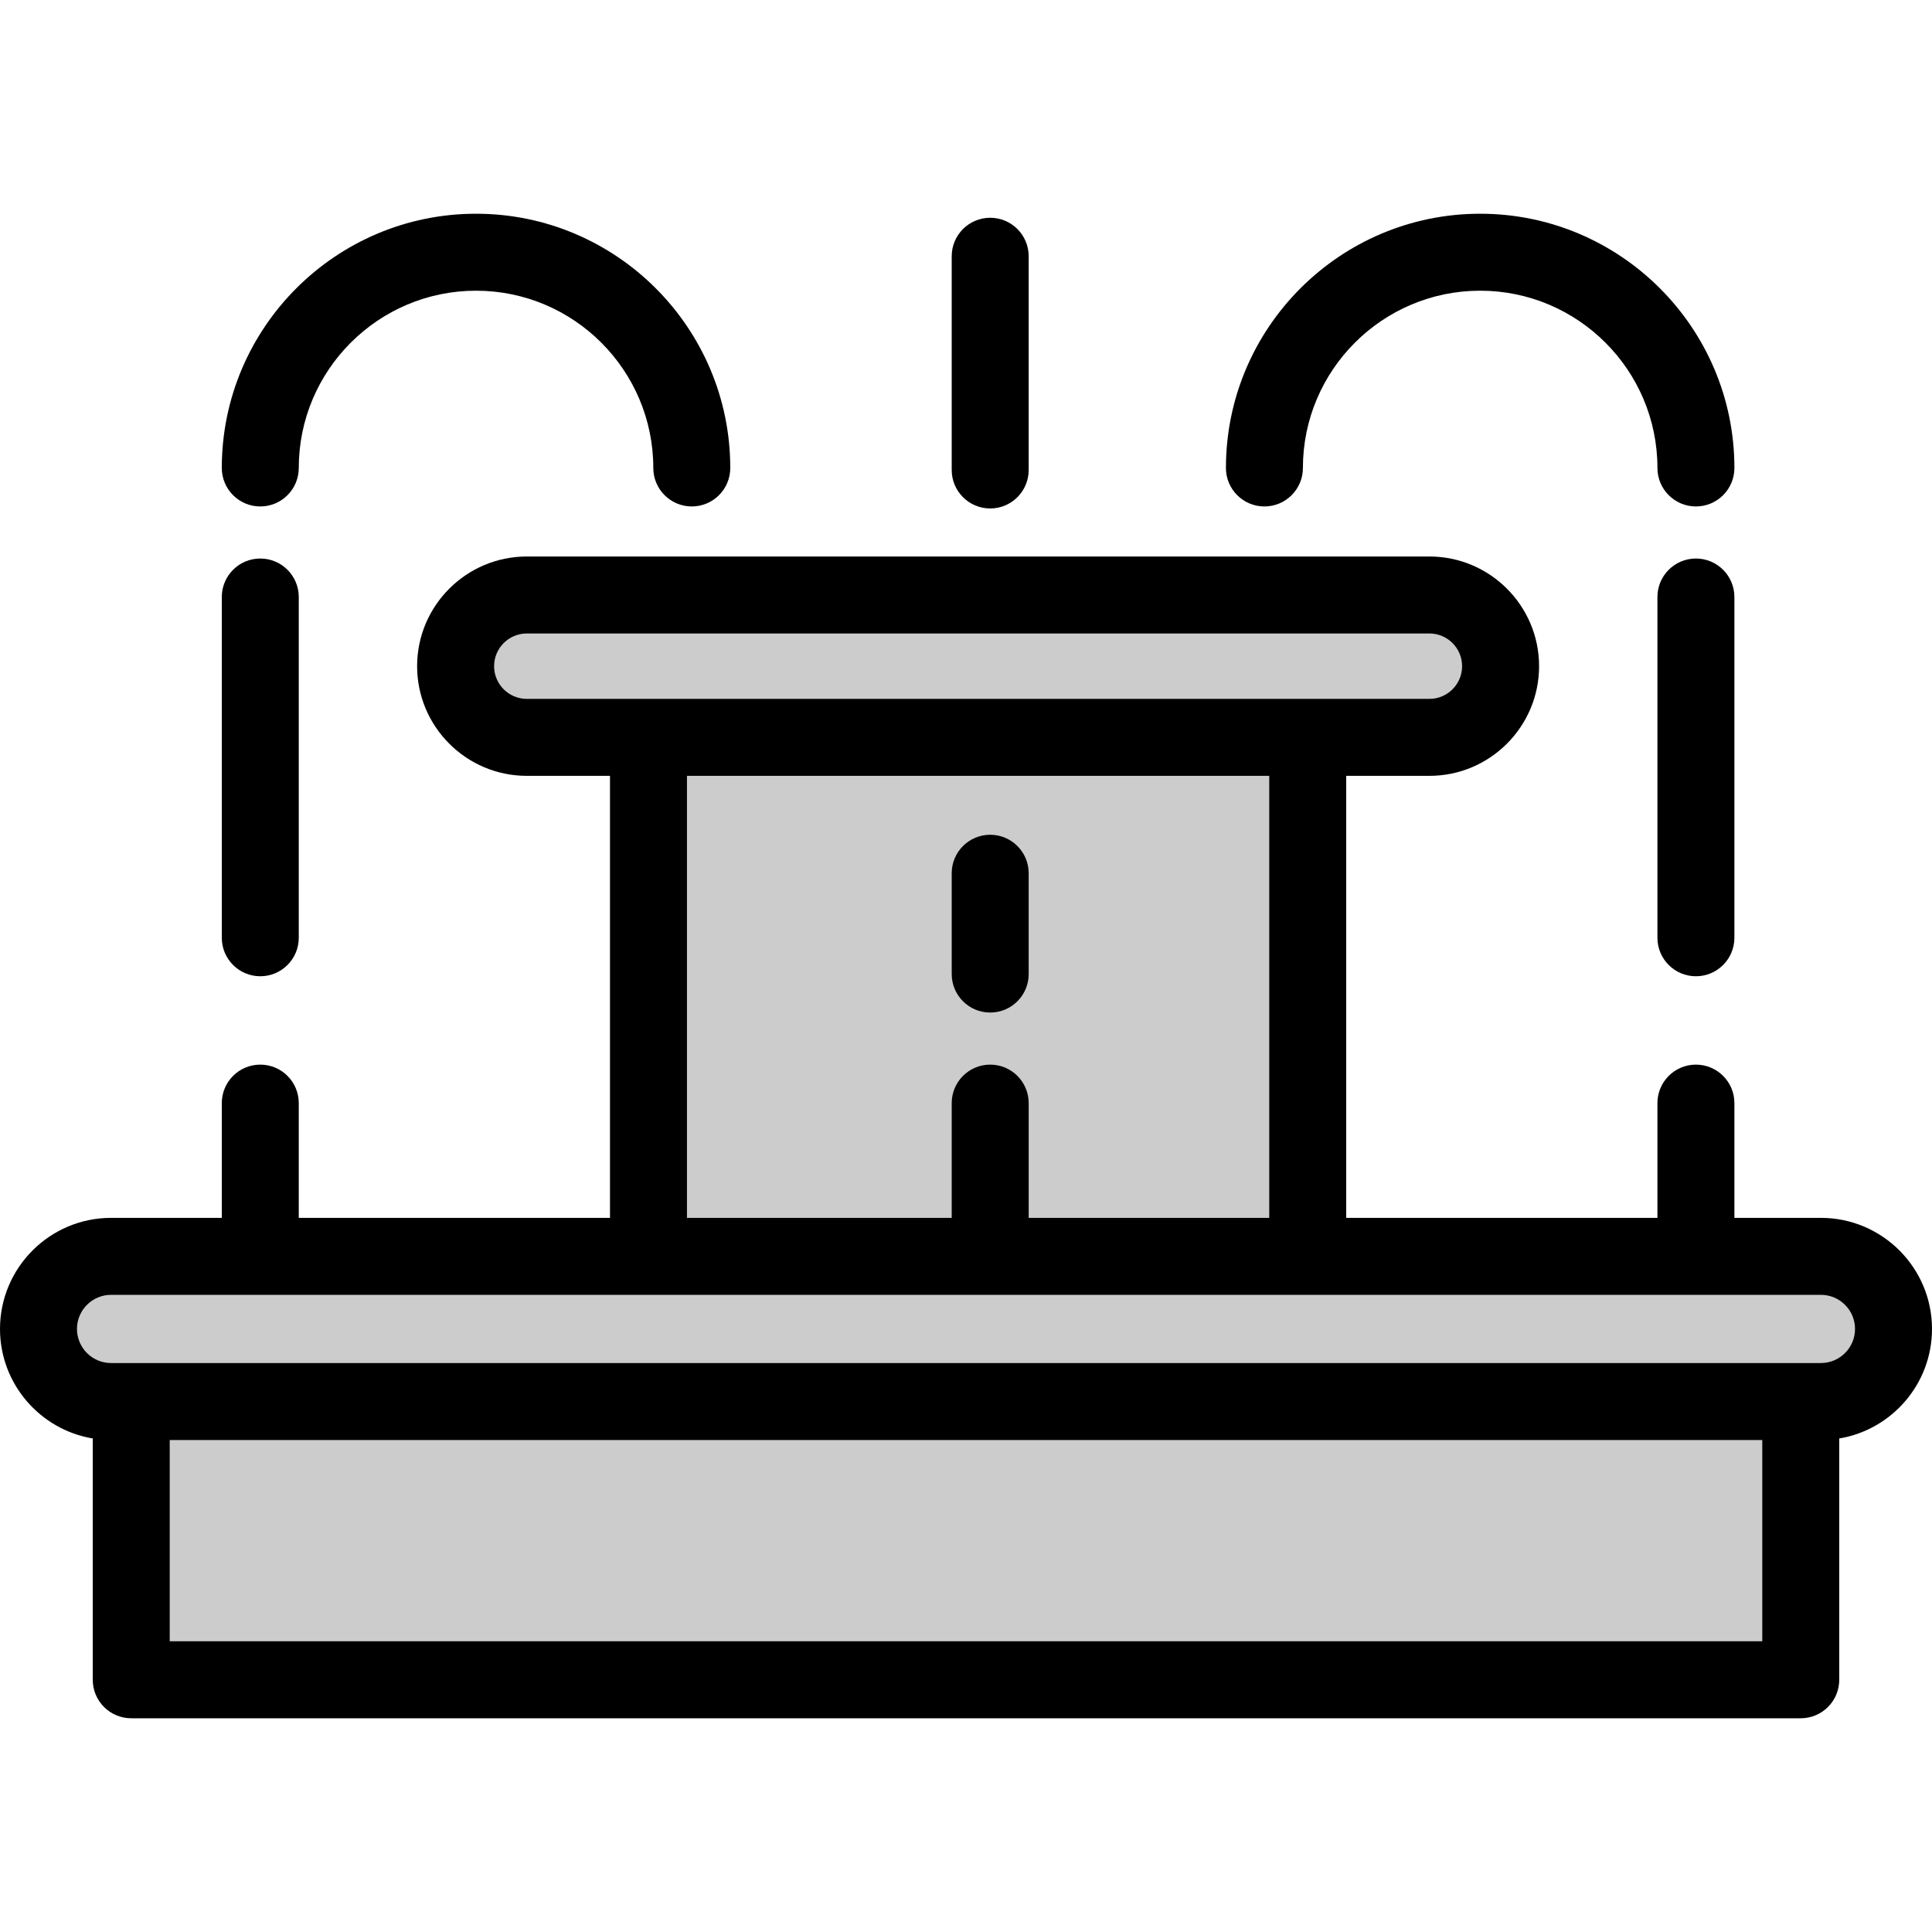 <?xml version="1.0" encoding="iso-8859-1"?>
<!-- Generator: Adobe Illustrator 19.0.0, SVG Export Plug-In . SVG Version: 6.00 Build 0)  -->
<svg version="1.1" id="Layer_1" xmlns="http://www.w3.org/2000/svg" xmlns:xlink="http://www.w3.org/1999/xlink" x="0px" y="0px"
	 viewBox="0 0 512 512" style="enable-background:new 0 0 512 512;" xml:space="preserve">
<path style="fill:#CCCCCC;" d="M482.564,332.945H346.561V195.409h32.247c10.418,0,18.864-8.446,18.864-18.864l0,0
	c0-10.418-8.446-18.864-18.864-18.864H139.605c-10.418,0-18.864,8.446-18.864,18.864l0,0c0,10.418,8.446,18.864,18.864,18.864
	h32.247v137.537H29.436c-10.625,0-19.237,8.612-19.237,19.237s8.612,19.237,19.237,19.237h5.343v73.74h442.441v-73.74h5.343
	c10.625,0,19.237-8.612,19.237-19.237S493.189,332.945,482.564,332.945z"/>
<path d="M512,352.183c0-16.231-13.205-29.436-29.436-29.436h-22.93v-30.411c0-5.632-4.567-10.199-10.199-10.199
	c-5.632,0-10.199,4.567-10.199,10.199v30.411h-82.475V205.608h22.048c16.026,0,29.064-13.038,29.064-29.064
	s-13.039-29.065-29.065-29.065H139.605c-16.026,0-29.064,13.039-29.064,29.065s13.038,29.064,29.064,29.064h22.048v117.139H79.177
	v-30.411c0-5.632-4.567-10.199-10.199-10.199c-5.632,0-10.199,4.567-10.199,10.199v30.411H29.436
	C13.205,322.746,0,335.952,0,352.183c0,14.577,10.652,26.705,24.58,29.028v63.949c0,5.632,4.567,10.199,10.199,10.199h442.441
	c5.632,0,10.199-4.567,10.199-10.199v-63.949C501.348,378.888,512,366.759,512,352.183z M139.605,185.21
	c-4.778,0-8.665-3.888-8.665-8.665c0-4.779,3.888-8.666,8.665-8.666h239.203c4.778,0,8.665,3.888,8.665,8.666
	c0,4.778-3.888,8.665-8.665,8.665H139.605z M182.051,205.608h154.311v117.139h-63.75v-30.411c0-5.632-4.567-10.199-10.199-10.199
	c-5.632,0-10.199,4.567-10.199,10.199v30.411h-70.162V205.608z M467.022,434.96H44.978v-53.342h422.043V434.96z M29.436,361.22
	c-4.983,0-9.038-4.054-9.038-9.036s4.055-9.038,9.038-9.038h453.127c4.983,0,9.038,4.055,9.038,9.038s-4.055,9.036-9.038,9.036
	H29.436z"/>
<path d="M68.978,134.215c5.632,0,10.199-4.567,10.199-10.199c0-25.902,21.074-46.977,46.977-46.977s46.977,21.074,46.977,46.977
	c0,5.632,4.567,10.199,10.199,10.199s10.199-4.567,10.199-10.199c0-37.151-30.224-67.375-67.375-67.375
	s-67.375,30.224-67.375,67.375C58.779,129.648,63.345,134.215,68.978,134.215z"/>
<path d="M68.978,258.718c5.632,0,10.199-4.567,10.199-10.199v-90.305c0-5.632-4.567-10.199-10.199-10.199
	c-5.632,0-10.199,4.567-10.199,10.199v90.305C58.779,254.151,63.345,258.718,68.978,258.718z"/>
<path d="M262.412,268.336c5.632,0,10.199-4.567,10.199-10.199v-26.718c0-5.632-4.567-10.199-10.199-10.199
	c-5.632,0-10.199,4.567-10.199,10.199v26.717C252.213,263.769,256.78,268.336,262.412,268.336z"/>
<path d="M262.412,134.748c5.632,0,10.199-4.567,10.199-10.199v-56.64c0-5.632-4.567-10.199-10.199-10.199
	c-5.632,0-10.199,4.567-10.199,10.199v56.64C252.213,130.182,256.78,134.748,262.412,134.748z"/>
<path d="M335.084,134.215c5.632,0,10.199-4.567,10.199-10.199c0-25.902,21.074-46.977,46.977-46.977s46.977,21.074,46.977,46.977
	c0,5.632,4.567,10.199,10.199,10.199c5.632,0,10.199-4.567,10.199-10.199c0-37.151-30.224-67.375-67.375-67.375
	s-67.375,30.224-67.375,67.375C324.884,129.648,329.452,134.215,335.084,134.215z"/>
<path d="M449.434,148.014c-5.632,0-10.199,4.567-10.199,10.199v90.305c0,5.632,4.567,10.199,10.199,10.199
	c5.632,0,10.199-4.567,10.199-10.199v-90.305C459.633,152.582,455.067,148.014,449.434,148.014z"/>
<g>
</g>
<g>
</g>
<g>
</g>
<g>
</g>
<g>
</g>
<g>
</g>
<g>
</g>
<g>
</g>
<g>
</g>
<g>
</g>
<g>
</g>
<g>
</g>
<g>
</g>
<g>
</g>
<g>
</g>
</svg>
